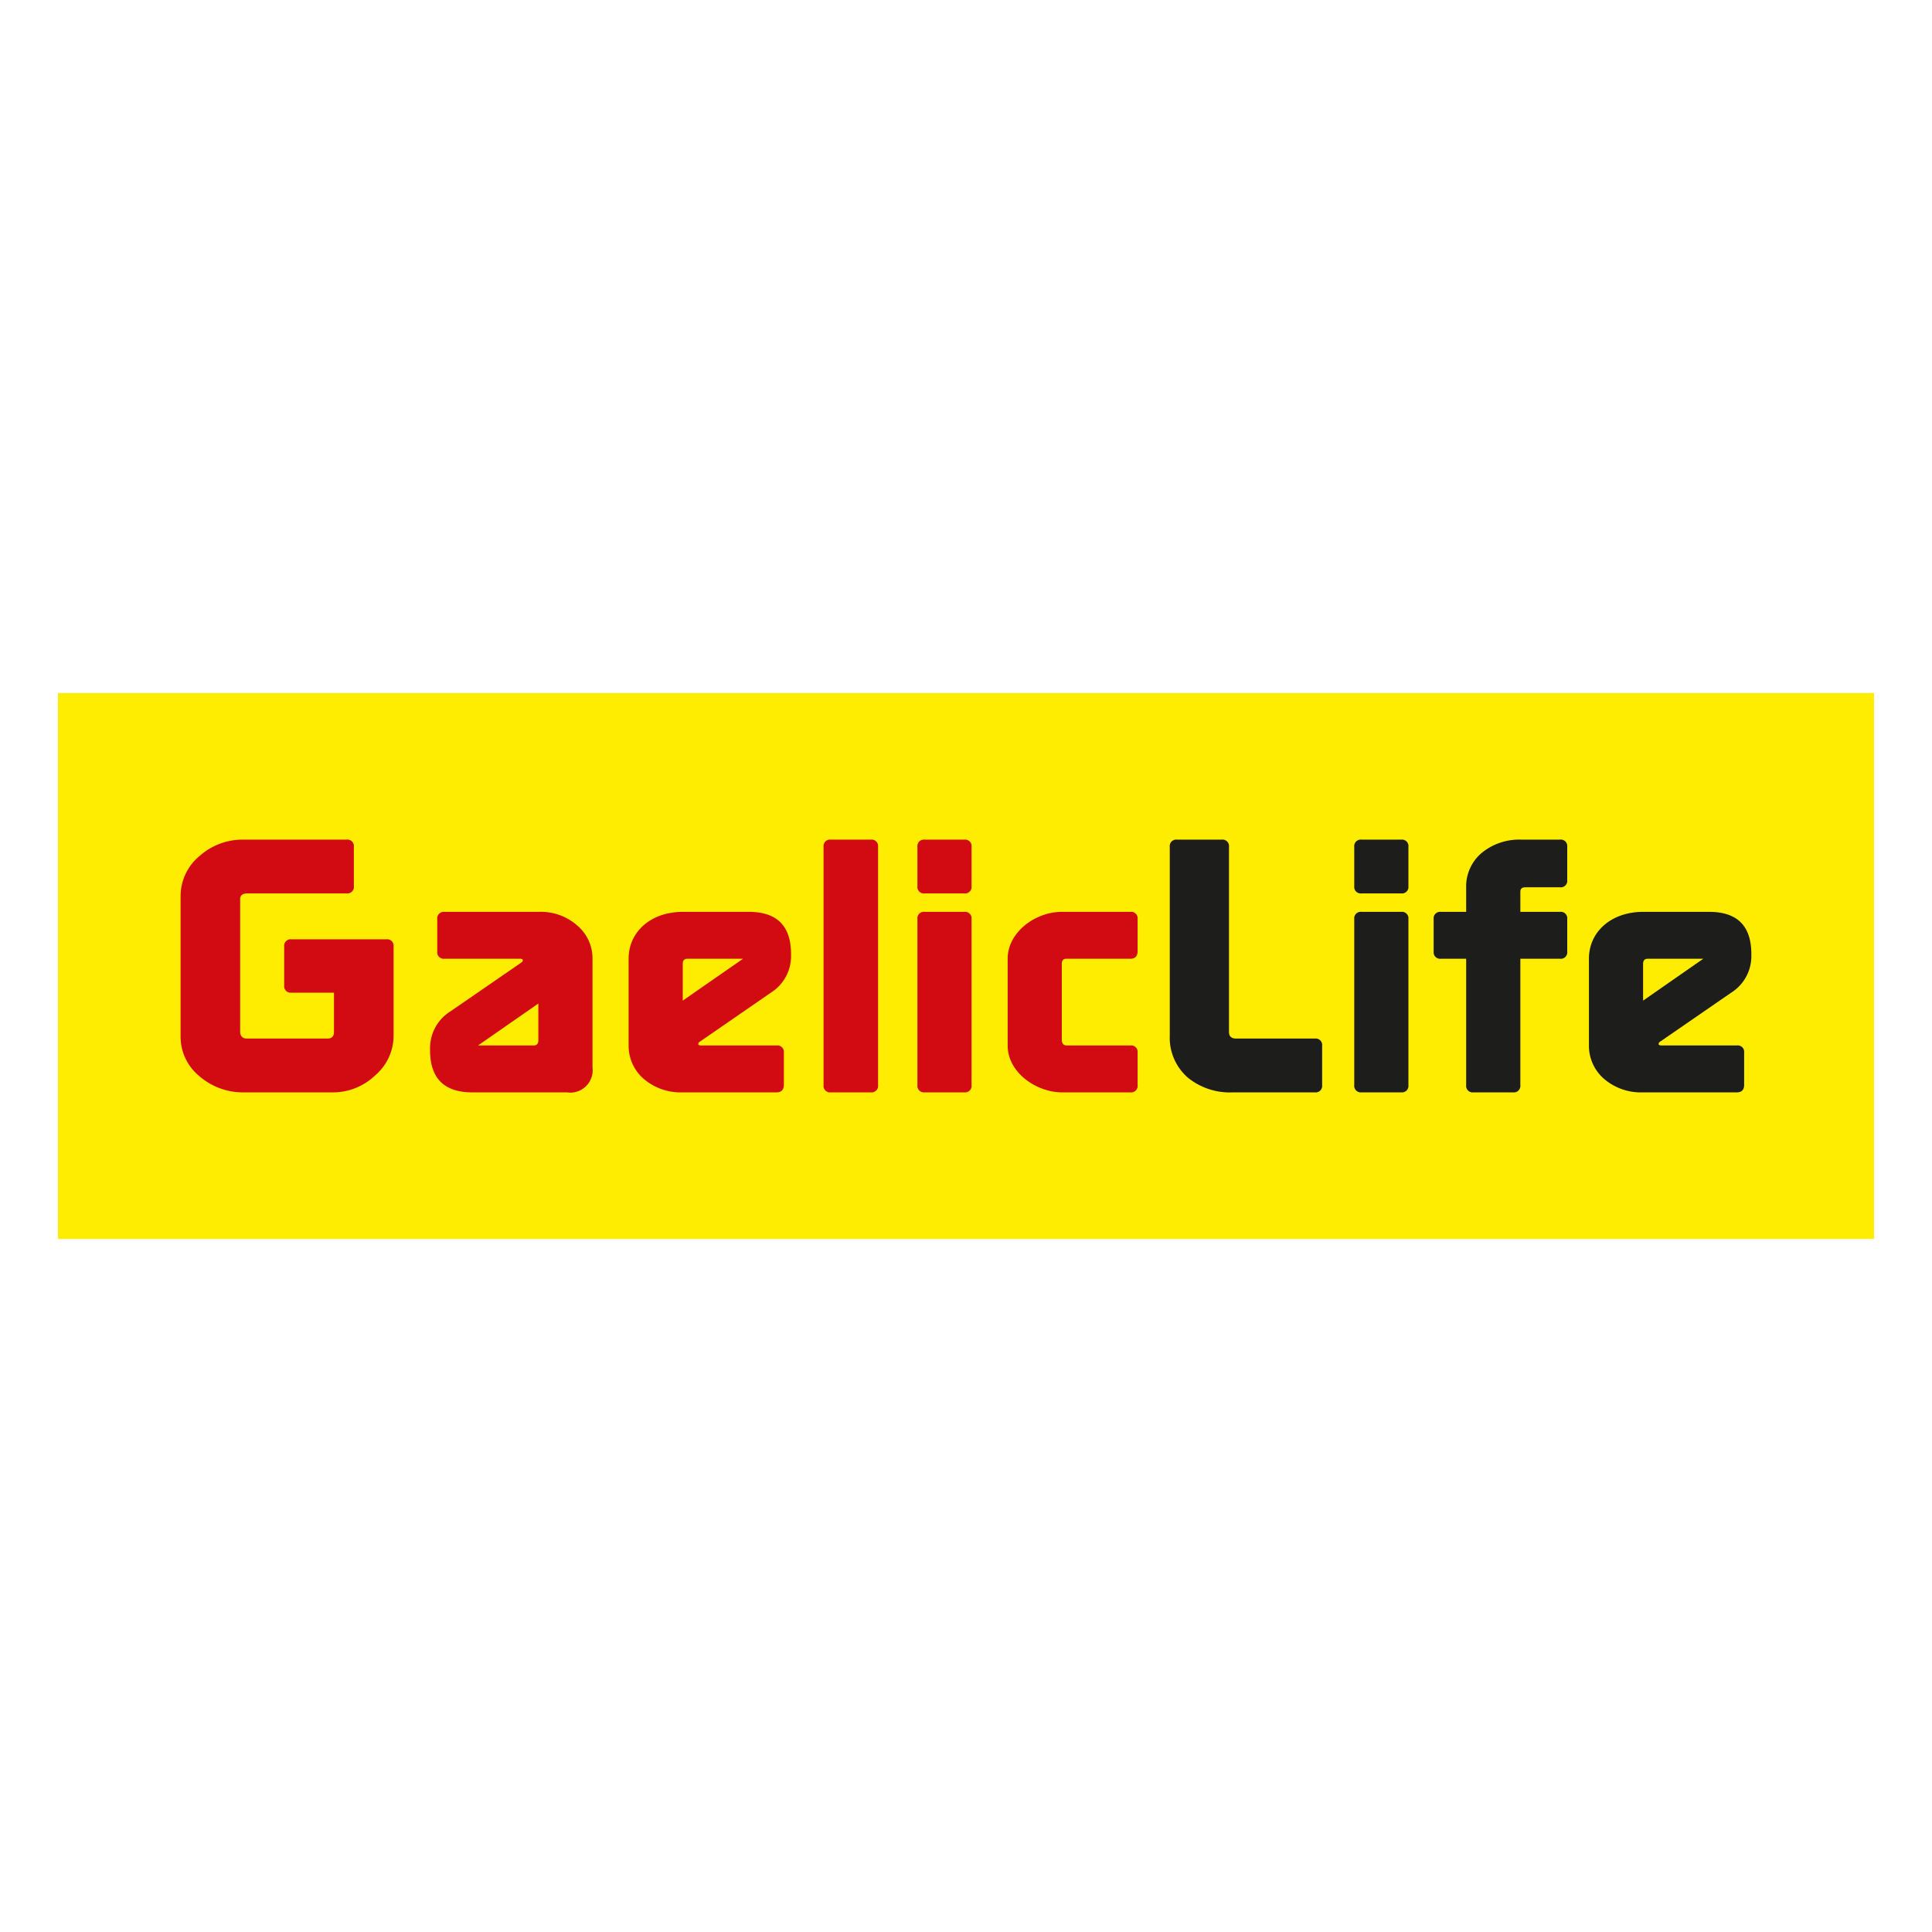 <svg id="Layer_1" data-name="Layer 1" xmlns="http://www.w3.org/2000/svg" xmlns:xlink="http://www.w3.org/1999/xlink" viewBox="0 0 200 200"><defs><style>.cls-1{fill:none;}.cls-2{clip-path:url(#clip-path);}.cls-3{fill:#ffed00;}.cls-4{clip-path:url(#clip-path-2);}.cls-5{fill:#d20a11;}.cls-6{fill:#1d1d1b;}</style><clipPath id="clip-path"><rect class="cls-1" x="6" y="71.744" width="188" height="56.512"/></clipPath><clipPath id="clip-path-2"><rect class="cls-1" x="6" y="71.744" width="188" height="56.513"/></clipPath></defs><title>Sponsor-GL</title><g id="Gaelic_Life_Masthead" data-name="Gaelic Life Masthead"><g class="cls-2"><rect class="cls-3" x="6" y="71.744" width="188" height="56.513"/><g class="cls-4"><path class="cls-5" d="M38.836,111.327a6.331,6.331,0,0,1-4.482,1.755H25.232a6.862,6.862,0,0,1-4.598-1.684,5.252,5.252,0,0,1-1.938-4.186V92.823a5.37,5.37,0,0,1,1.938-4.189,6.71,6.71,0,0,1,4.598-1.718H35.883a.673.673,0,0,1,.748.749v4.073a.671.671,0,0,1-.748.748H25.607c-.487,0-.745.188-.745.596v13.682c0,.483.225.747.709.747h8.33c.452,0,.673-.224.673-.712v-4.037h-4.404a.675.675,0,0,1-.752-.749V97.983a.673.673,0,0,1,.752-.748H39.996a.671.671,0,0,1,.749.748v9.228a5.416,5.416,0,0,1-1.91,4.115"/><path class="cls-5" d="M58.685,113.082H48.889q-4.369,0-4.37-4.373v-.189a4.472,4.472,0,0,1,2.095-3.813l7.322-5.044c.116-.078.185-.15.185-.263,0-.109-.112-.151-.297-.151H46.012a.669.669,0,0,1-.747-.744V95.175a.681.681,0,0,1,.747-.78h9.717a5.697,5.697,0,0,1,4.034,1.42,4.438,4.438,0,0,1,1.574,3.434v11.251a2.32,2.32,0,0,1-2.652,2.582m-2.956-9.196-6.24,4.338h5.753c.336,0,.486-.19.486-.528Z"/><path class="cls-5" d="M79.798,102.763,72.477,107.814c-.112.07-.191.148-.191.258s.109.151.299.151h7.813a.671.671,0,0,1,.746.748v3.323c0,.523-.262.787-.746.787H70.68A5.876,5.876,0,0,1,66.607,111.659a4.527,4.527,0,0,1-1.533-3.436V99.249c0-2.837,2.354-4.854,5.606-4.854h6.839q4.369,0,4.37,4.371v.188a4.46,4.46,0,0,1-2.091,3.809m-8.637-3.513c-.336,0-.482.19-.482.526v3.808l6.242-4.335Z"/><path class="cls-5" d="M90.149,113.082H86.001a.672.672,0,0,1-.746-.748V87.666a.671.671,0,0,1,.746-.749h4.148a.673.673,0,0,1,.749.749v24.667a.674.674,0,0,1-.749.748"/><path class="cls-5" d="M99.831,92.487H95.716a.67.67,0,0,1-.745-.748V87.666a.671.671,0,0,1,.745-.749h4.115a.672.672,0,0,1,.746.749v4.073a.671.671,0,0,1-.746.748m0,20.594H95.716a.671.671,0,0,1-.745-.748v-17.192a.669.669,0,0,1,.745-.747h4.115a.671.671,0,0,1,.746.747v17.192a.673.673,0,0,1-.746.748"/><path class="cls-5" d="M117.023,113.082h-7.106c-2.539,0-5.604-1.982-5.604-4.858V99.249c0-2.764,2.877-4.854,5.604-4.854h7.106a.667.667,0,0,1,.741.747v3.321c0,.525-.258.786-.741.786h-6.616c-.34,0-.49.19-.49.528v7.846c0,.412.192.602.522.602h6.584a.668.668,0,0,1,.741.748v3.361a.669.669,0,0,1-.741.748"/><path class="cls-6" d="M136.116,113.082h-8.518a6.877,6.877,0,0,1-4.599-1.498,5.463,5.463,0,0,1-1.905-4.374V87.666a.671.671,0,0,1,.745-.749h4.641a.673.673,0,0,1,.745.749v19.174c0,.448.256.672.747.672h8.145a.672.672,0,0,1,.751.749v4.073a.674.674,0,0,1-.751.748"/><path class="cls-6" d="M145.053,92.487h-4.112a.674.674,0,0,1-.749-.748V87.666a.675.675,0,0,1,.749-.749h4.112a.672.672,0,0,1,.746.749v4.073a.671.671,0,0,1-.746.748m0,20.594h-4.112a.675.675,0,0,1-.749-.748v-17.192a.673.673,0,0,1,.749-.747h4.112a.67.67,0,0,1,.746.747v17.192a.672.672,0,0,1-.746.748"/><path class="cls-6" d="M161.491,99.249h-4.105V112.334a.675.675,0,0,1-.748.748h-4.111a.674.674,0,0,1-.751-.748V99.249h-2.617a.672.672,0,0,1-.749-.744V95.142a.672.672,0,0,1,.749-.747h2.617V91.926a4.546,4.546,0,0,1,1.648-3.665,6.122,6.122,0,0,1,4.033-1.344h4.034a.67.67,0,0,1,.748.748v3.44a.669.669,0,0,1-.748.747H157.907c-.34,0-.52.149-.52.445V94.395h4.105a.668.668,0,0,1,.748.747v3.364a.668.668,0,0,1-.748.744"/><path class="cls-6" d="M179.21,102.763l-7.327,5.051a.316.316,0,0,0-.184.258c0,.111.114.151.3.151h7.807a.67.67,0,0,1,.748.748v3.323c0,.523-.258.787-.748.787h-9.713a5.863,5.863,0,0,1-4.074-1.423,4.535,4.535,0,0,1-1.533-3.436V99.249c0-2.837,2.357-4.854,5.607-4.854h6.839q4.367,0,4.367,4.371v.188a4.458,4.458,0,0,1-2.089,3.809m-8.633-3.513c-.332,0-.484.19-.484.526v3.808l6.233-4.335Z"/></g></g></g></svg>